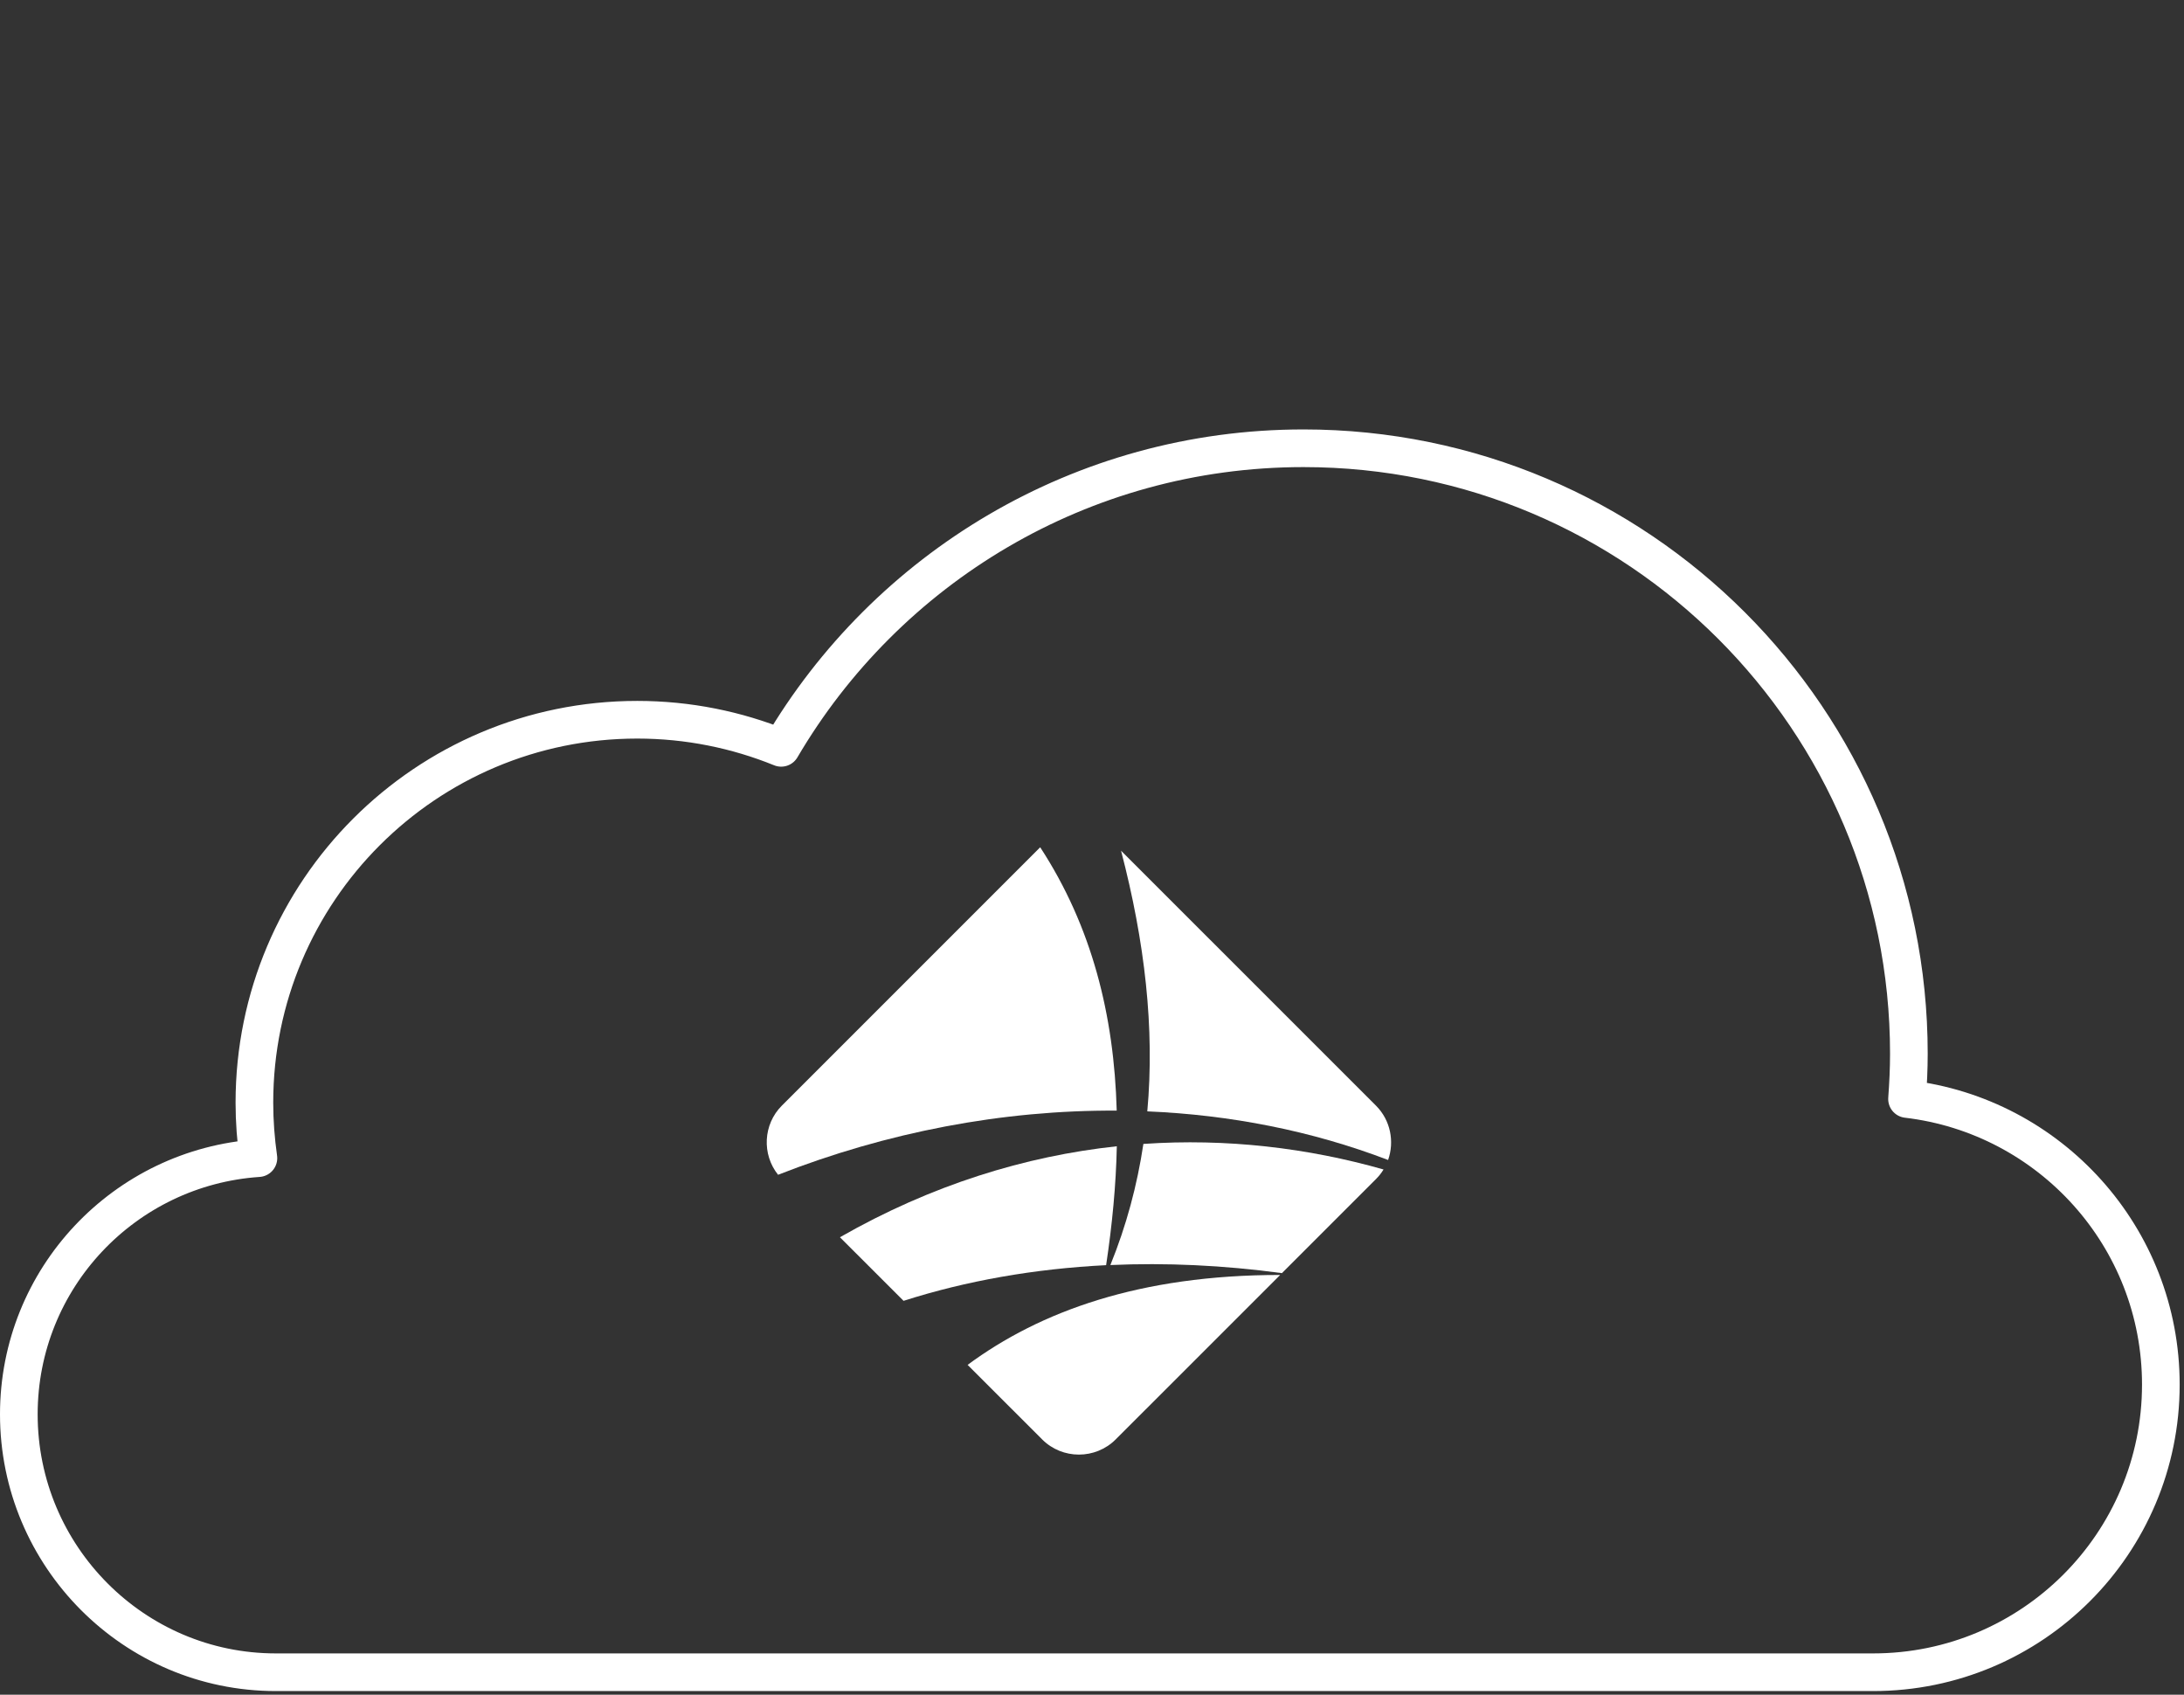 <?xml version="1.0" encoding="UTF-8"?>
<svg width="116px" height="90px" viewBox="0 0 116 90" version="1.1" xmlns="http://www.w3.org/2000/svg" xmlns:xlink="http://www.w3.org/1999/xlink">
    <rect x="0" y="0" width="116" height="90" fill="#333333" stroke="none"/>
    <title>Aiswei-Cloud-White</title>
    <g id="Aiswei-Cloud-White" stroke="none" stroke-width="1" fill="none" fill-rule="evenodd">
        <rect id="Rectangle" x="0" y="0" width="116" height="90"></rect>
        <path d="M14.65,88.807 C7.11,88.807 1,82.65 1,75.11 C1,67.882 6.621,61.983 13.725,61.505 C13.588,60.544 13.512,59.561 13.512,58.558 C13.512,47.327 22.616,38.223 33.847,38.223 C36.552,38.223 39.131,38.757 41.491,39.715 C47.076,30.2 57.405,23.806 69.234,23.806 C86.993,23.806 101.387,38.203 101.387,55.96 C101.387,56.769 101.348,57.57 101.289,58.364 C108.879,59.255 114.77,65.699 114.77,73.531 C114.77,81.967 107.927,88.807 99.488,88.807 L14.65,88.807 Z" id="Stroke-1" stroke="#FFFFFF" stroke-width="2" stroke-linecap="round" stroke-linejoin="round"></path>
        <path d="M59.543,45.178 C60.807,50.012 61.338,54.625 60.937,59.021 C65.339,59.206 69.665,60.049 73.727,61.603 C74.072,60.625 73.859,59.493 73.081,58.715 L59.543,45.178 Z" id="Fill-3" fill="#FFFFFF"></path>
        <path d="M59.313,58.982 C59.175,53.928 57.998,49.209 55.248,44.995 L41.528,58.715 C40.528,59.715 40.461,61.308 41.326,62.389 C47.099,60.125 53.256,58.945 59.313,58.982" id="Fill-5" fill="#FFFFFF"></path>
        <path d="M73.485,62.107 C69.462,60.963 65.153,60.446 60.729,60.75 C60.4,62.949 59.824,65.093 58.976,67.183 C61.914,67.051 64.968,67.191 68.088,67.612 L73.08,62.621 C73.238,62.463 73.375,62.289 73.485,62.107" id="Fill-7" fill="#FFFFFF"></path>
        <path d="M67.995,67.709 C60.532,67.706 55.234,69.647 51.393,72.484 L55.352,76.442 C56.425,77.518 58.183,77.518 59.259,76.442 L67.995,67.709 Z" id="Fill-9" fill="#FFFFFF"></path>
        <path d="M47.991,69.083 C51.315,68.021 54.933,67.38 58.75,67.189 C59.073,65.043 59.276,62.934 59.318,60.874 C54.461,61.397 49.48,62.922 44.612,65.706 L47.991,69.083 Z" id="Fill-11" fill="#FFFFFF"></path>
    </g>
</svg>